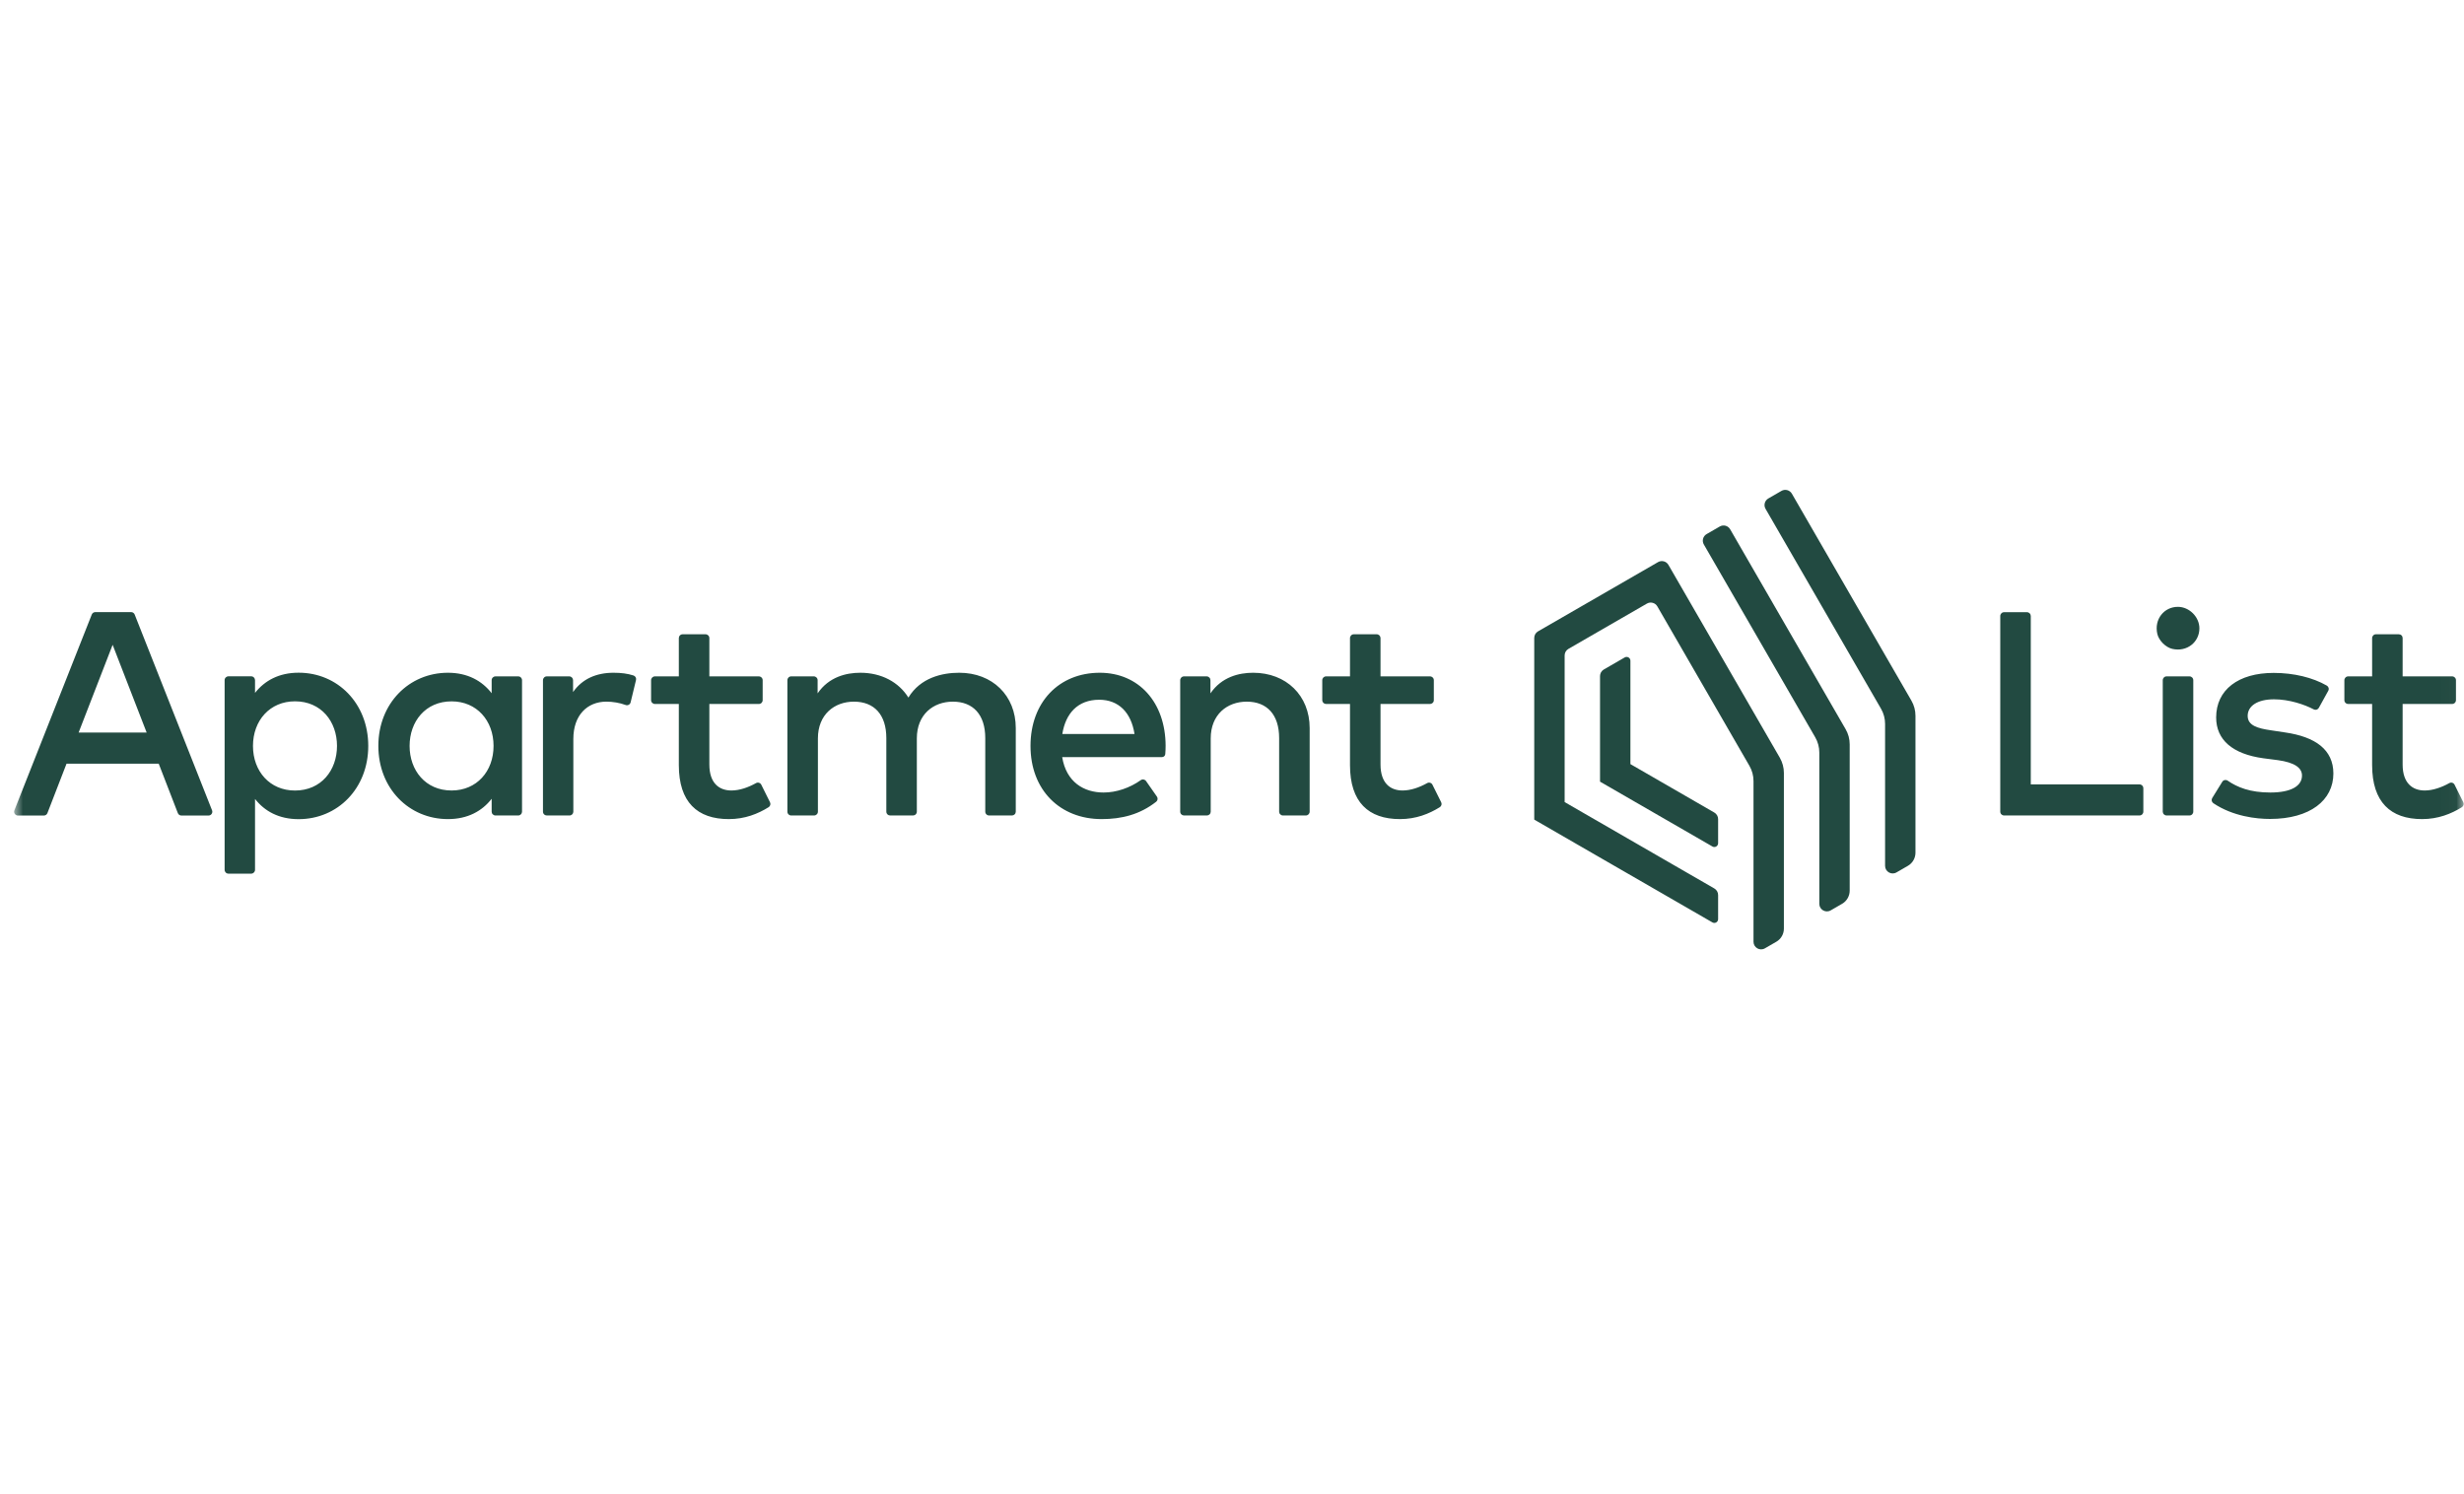 <svg width="160" height="97" viewBox="0 0 160 97" fill="none" xmlns="http://www.w3.org/2000/svg">
<mask id="mask0_6814_59649" style="mask-type:luminance" maskUnits="userSpaceOnUse" x="0" y="0" width="160" height="97">
<path d="M159.98 0.699H0.916V96.767H159.98V0.699Z" fill="white"/>
</mask>
<g mask="url(#mask0_6814_59649)">
<path d="M8.745 39.908C8.727 39.862 8.695 39.822 8.654 39.795C8.613 39.767 8.565 39.752 8.515 39.752H6.189C6.139 39.752 6.091 39.767 6.05 39.795C6.009 39.823 5.977 39.862 5.959 39.908L0.934 52.625C0.919 52.662 0.913 52.703 0.917 52.743C0.922 52.783 0.936 52.821 0.959 52.854C1.003 52.918 1.076 52.963 1.163 52.963H2.849C2.9 52.963 2.948 52.947 2.988 52.919C3.03 52.891 3.061 52.851 3.079 52.805L4.321 49.594H10.306L11.548 52.805C11.566 52.851 11.598 52.891 11.639 52.919C11.68 52.948 11.729 52.963 11.779 52.963H13.54C13.627 52.963 13.7 52.919 13.744 52.854C13.788 52.79 13.802 52.706 13.77 52.625L8.745 39.908ZM5.105 47.574L7.314 41.875L9.523 47.574H5.105ZM19.391 43.687C18.75 43.687 18.197 43.816 17.728 44.045C17.258 44.274 16.871 44.602 16.56 44.998V44.169C16.559 44.104 16.533 44.041 16.487 43.995C16.464 43.972 16.437 43.953 16.407 43.941C16.377 43.928 16.345 43.922 16.312 43.922H14.833C14.765 43.922 14.703 43.95 14.658 43.995C14.635 44.018 14.617 44.045 14.605 44.075C14.592 44.105 14.586 44.137 14.586 44.169V56.49C14.586 56.558 14.614 56.62 14.658 56.664C14.681 56.688 14.709 56.706 14.739 56.718C14.769 56.731 14.801 56.737 14.833 56.737H16.312C16.38 56.737 16.442 56.709 16.487 56.664C16.532 56.62 16.56 56.558 16.56 56.49V51.886C16.871 52.283 17.258 52.611 17.728 52.84C18.198 53.068 18.75 53.198 19.391 53.198C20.657 53.198 21.787 52.7 22.601 51.857C23.415 51.014 23.913 49.825 23.913 48.442C23.913 47.06 23.415 45.871 22.601 45.028C21.787 44.184 20.657 43.687 19.391 43.687ZM19.155 51.339C18.339 51.339 17.657 51.028 17.179 50.51C16.701 49.992 16.427 49.268 16.427 48.442C16.427 47.617 16.701 46.892 17.179 46.374C17.657 45.857 18.339 45.545 19.155 45.545C20.005 45.545 20.687 45.873 21.157 46.399C21.626 46.925 21.883 47.65 21.883 48.442C21.883 49.235 21.626 49.959 21.157 50.485C20.687 51.011 20.005 51.339 19.155 51.339ZM33.651 43.926H32.174C32.105 43.926 32.043 43.953 31.999 43.998C31.976 44.021 31.957 44.048 31.945 44.078C31.932 44.108 31.926 44.141 31.926 44.173V45.02C31.615 44.619 31.226 44.287 30.754 44.054C30.282 43.822 29.728 43.69 29.087 43.69C27.823 43.69 26.693 44.187 25.88 45.03C25.066 45.873 24.568 47.061 24.568 48.442C24.568 49.823 25.066 51.011 25.88 51.854C26.693 52.696 27.823 53.194 29.087 53.194C29.728 53.194 30.282 53.064 30.754 52.834C31.226 52.604 31.615 52.274 31.926 51.874V52.711C31.926 52.777 31.952 52.84 31.999 52.886C32.022 52.909 32.049 52.927 32.079 52.94C32.109 52.952 32.141 52.959 32.174 52.959H33.651C33.719 52.959 33.781 52.931 33.826 52.886C33.849 52.863 33.867 52.836 33.88 52.806C33.892 52.776 33.898 52.744 33.898 52.711V44.172C33.898 44.104 33.87 44.042 33.826 43.998C33.803 43.975 33.776 43.956 33.746 43.944C33.716 43.932 33.683 43.925 33.651 43.926ZM29.323 51.336C28.474 51.336 27.793 51.008 27.324 50.483C26.854 49.957 26.597 49.234 26.597 48.442C26.597 47.65 26.854 46.926 27.324 46.401C27.793 45.875 28.474 45.548 29.323 45.548C30.14 45.548 30.821 45.859 31.298 46.377C31.776 46.894 32.049 47.618 32.049 48.442C32.049 49.267 31.776 49.991 31.298 50.508C30.821 51.025 30.139 51.336 29.323 51.336ZM41.3 44.161L40.95 45.61C40.942 45.644 40.927 45.675 40.906 45.703C40.885 45.731 40.858 45.753 40.827 45.77C40.797 45.786 40.763 45.796 40.728 45.799C40.694 45.801 40.659 45.796 40.626 45.784C40.434 45.712 40.22 45.657 40.006 45.621C39.791 45.585 39.576 45.566 39.381 45.566C38.754 45.566 38.216 45.788 37.835 46.202C37.454 46.615 37.23 47.221 37.23 47.989V52.711C37.23 52.744 37.224 52.776 37.212 52.806C37.199 52.836 37.181 52.863 37.158 52.886C37.135 52.909 37.108 52.927 37.078 52.94C37.048 52.952 37.016 52.959 36.983 52.959H35.505C35.473 52.959 35.441 52.952 35.411 52.94C35.381 52.927 35.353 52.909 35.331 52.886C35.307 52.863 35.289 52.836 35.277 52.806C35.264 52.776 35.258 52.744 35.258 52.711V44.172C35.258 44.104 35.286 44.042 35.331 43.998C35.353 43.975 35.381 43.956 35.411 43.944C35.441 43.931 35.473 43.925 35.505 43.925H36.964C37.032 43.925 37.094 43.953 37.139 43.998C37.162 44.021 37.18 44.048 37.193 44.078C37.205 44.108 37.212 44.14 37.212 44.172V44.944C37.509 44.515 37.889 44.201 38.331 43.995C38.775 43.789 39.282 43.69 39.834 43.69C40.088 43.69 40.317 43.703 40.53 43.732C40.744 43.761 40.943 43.805 41.136 43.867C41.195 43.886 41.245 43.928 41.275 43.982C41.306 44.036 41.315 44.1 41.3 44.161ZM50.001 52.101C50.029 52.158 50.033 52.221 50.017 52.279C50 52.339 49.961 52.389 49.908 52.422C49.561 52.639 49.175 52.831 48.745 52.971C48.315 53.11 47.843 53.194 47.325 53.194C46.301 53.194 45.49 52.918 44.935 52.342C44.38 51.766 44.08 50.889 44.08 49.687V45.718H42.526C42.493 45.718 42.461 45.711 42.431 45.699C42.401 45.686 42.374 45.668 42.351 45.645C42.328 45.622 42.309 45.595 42.297 45.565C42.285 45.535 42.278 45.503 42.278 45.47V44.173C42.278 44.105 42.306 44.043 42.351 43.998C42.374 43.975 42.401 43.957 42.431 43.944C42.461 43.932 42.493 43.925 42.526 43.926H44.08V41.438C44.08 41.373 44.106 41.31 44.153 41.263C44.175 41.24 44.203 41.222 44.233 41.21C44.263 41.197 44.295 41.191 44.328 41.191H45.814C45.883 41.191 45.945 41.219 45.989 41.263C46.012 41.286 46.031 41.314 46.043 41.344C46.056 41.374 46.062 41.406 46.062 41.438V43.926H49.276C49.345 43.926 49.407 43.953 49.452 43.998C49.474 44.021 49.493 44.048 49.505 44.078C49.518 44.108 49.524 44.141 49.524 44.173V45.47C49.524 45.538 49.496 45.6 49.452 45.645C49.429 45.668 49.401 45.687 49.371 45.699C49.341 45.711 49.309 45.718 49.276 45.718H46.062V49.649C46.062 50.257 46.222 50.679 46.481 50.949C46.741 51.219 47.099 51.336 47.496 51.336C47.761 51.336 48.037 51.285 48.308 51.2C48.579 51.114 48.846 50.994 49.092 50.856C49.121 50.84 49.154 50.83 49.187 50.826C49.22 50.823 49.254 50.826 49.286 50.836C49.318 50.845 49.347 50.861 49.373 50.883C49.398 50.905 49.419 50.931 49.434 50.961L50.001 52.101ZM65.959 47.282V52.711C65.959 52.777 65.933 52.84 65.887 52.886C65.864 52.909 65.836 52.927 65.806 52.94C65.776 52.952 65.744 52.959 65.712 52.959H64.226C64.193 52.959 64.161 52.952 64.131 52.94C64.101 52.927 64.073 52.909 64.051 52.886C64.028 52.863 64.009 52.836 63.997 52.806C63.984 52.776 63.978 52.744 63.978 52.711V47.933C63.978 47.174 63.782 46.583 63.421 46.181C63.06 45.779 62.534 45.567 61.874 45.567C61.237 45.567 60.653 45.776 60.227 46.179C59.801 46.582 59.535 47.179 59.535 47.952V52.711C59.535 52.777 59.509 52.84 59.462 52.886C59.44 52.909 59.412 52.927 59.382 52.94C59.352 52.952 59.32 52.959 59.288 52.959H57.801C57.769 52.959 57.737 52.952 57.707 52.94C57.677 52.927 57.649 52.909 57.627 52.886C57.603 52.863 57.585 52.836 57.573 52.806C57.56 52.776 57.554 52.744 57.554 52.711V47.933C57.554 47.174 57.358 46.583 56.997 46.181C56.636 45.779 56.11 45.567 55.45 45.567C54.813 45.567 54.229 45.776 53.803 46.179C53.377 46.582 53.111 47.179 53.111 47.952V52.711C53.111 52.777 53.085 52.84 53.038 52.886C53.015 52.909 52.988 52.927 52.958 52.94C52.928 52.952 52.896 52.959 52.863 52.959H51.377C51.344 52.959 51.312 52.952 51.282 52.94C51.252 52.927 51.224 52.909 51.202 52.886C51.178 52.863 51.16 52.836 51.148 52.806C51.135 52.776 51.129 52.744 51.129 52.711V44.172C51.129 44.104 51.157 44.042 51.202 43.998C51.224 43.975 51.252 43.956 51.282 43.944C51.312 43.931 51.344 43.925 51.377 43.925H52.844C52.913 43.925 52.975 43.953 53.019 43.998C53.042 44.021 53.061 44.048 53.073 44.078C53.086 44.108 53.092 44.14 53.092 44.172V45.029C53.455 44.496 53.918 44.162 54.404 43.96C54.892 43.758 55.403 43.69 55.865 43.69C56.554 43.69 57.179 43.843 57.709 44.121C58.24 44.4 58.676 44.803 58.987 45.302C59.378 44.656 59.923 44.254 60.511 44.012C61.098 43.771 61.727 43.69 62.289 43.69C63.364 43.69 64.282 44.06 64.93 44.694C65.579 45.328 65.959 46.226 65.959 47.282ZM71.416 43.69C70.086 43.69 68.961 44.17 68.168 45.005C67.376 45.839 66.916 47.027 66.916 48.441C66.916 49.874 67.395 51.063 68.212 51.892C69.029 52.722 70.184 53.194 71.538 53.194C72.186 53.194 72.806 53.12 73.397 52.942C73.987 52.764 74.548 52.482 75.078 52.066C75.127 52.027 75.159 51.971 75.167 51.909C75.175 51.847 75.16 51.784 75.124 51.733L74.42 50.725C74.383 50.671 74.326 50.635 74.261 50.623C74.23 50.617 74.197 50.617 74.166 50.624C74.134 50.631 74.104 50.645 74.078 50.663C73.72 50.916 73.328 51.115 72.913 51.255C72.501 51.393 72.076 51.468 71.662 51.468C71.021 51.468 70.414 51.298 69.935 50.926C69.457 50.553 69.105 49.979 68.973 49.168H75.454C75.51 49.168 75.561 49.146 75.599 49.111C75.639 49.074 75.663 49.024 75.667 48.97C75.674 48.884 75.679 48.795 75.683 48.705C75.687 48.615 75.689 48.524 75.689 48.432C75.685 47.023 75.249 45.837 74.498 45.004C73.746 44.17 72.679 43.69 71.416 43.69ZM68.982 47.669C69.086 47.009 69.334 46.453 69.73 46.061C70.128 45.669 70.675 45.443 71.378 45.443C72.005 45.443 72.524 45.649 72.913 46.029C73.302 46.41 73.561 46.966 73.67 47.669H68.982ZM85.043 47.282V52.711C85.043 52.777 85.016 52.84 84.97 52.886C84.947 52.909 84.92 52.927 84.89 52.94C84.86 52.952 84.828 52.959 84.795 52.959H83.308C83.243 52.959 83.18 52.932 83.134 52.886C83.087 52.84 83.061 52.777 83.061 52.711V47.933C83.061 47.174 82.865 46.583 82.504 46.181C82.143 45.779 81.618 45.567 80.957 45.567C80.321 45.567 79.736 45.776 79.31 46.179C78.885 46.582 78.618 47.179 78.618 47.952V52.711C78.618 52.777 78.592 52.84 78.546 52.886C78.523 52.909 78.496 52.927 78.466 52.94C78.436 52.952 78.403 52.959 78.371 52.959H76.884C76.852 52.959 76.82 52.952 76.79 52.94C76.76 52.927 76.732 52.909 76.709 52.886C76.686 52.863 76.668 52.836 76.656 52.806C76.643 52.776 76.637 52.744 76.637 52.711V44.172C76.637 44.104 76.665 44.042 76.709 43.998C76.732 43.975 76.76 43.956 76.79 43.944C76.82 43.931 76.852 43.925 76.884 43.925H78.352C78.42 43.925 78.483 43.953 78.527 43.998C78.55 44.021 78.569 44.048 78.581 44.078C78.593 44.108 78.6 44.14 78.6 44.172V45.029C78.963 44.496 79.425 44.162 79.912 43.96C80.399 43.758 80.911 43.69 81.373 43.69C82.448 43.69 83.366 44.06 84.014 44.694C84.663 45.328 85.043 46.226 85.043 47.282ZM93.584 52.101C93.612 52.158 93.616 52.221 93.6 52.279C93.582 52.339 93.543 52.389 93.491 52.422C93.144 52.639 92.757 52.831 92.327 52.971C91.897 53.11 91.425 53.194 90.907 53.194C89.884 53.194 89.073 52.918 88.517 52.342C87.962 51.766 87.662 50.889 87.662 49.687V45.718H86.108C86.076 45.718 86.043 45.711 86.013 45.699C85.984 45.686 85.956 45.668 85.933 45.645C85.91 45.622 85.892 45.595 85.879 45.565C85.867 45.535 85.861 45.503 85.861 45.47V44.173C85.861 44.105 85.889 44.043 85.933 43.998C85.956 43.975 85.983 43.957 86.013 43.944C86.043 43.932 86.076 43.925 86.108 43.926H87.662V41.438C87.662 41.373 87.689 41.31 87.735 41.263C87.758 41.24 87.785 41.222 87.815 41.21C87.845 41.197 87.877 41.191 87.91 41.191H89.397C89.464 41.191 89.526 41.219 89.572 41.263C89.594 41.286 89.613 41.314 89.625 41.344C89.637 41.374 89.644 41.406 89.644 41.438V43.926H92.859C92.926 43.926 92.989 43.953 93.034 43.998C93.057 44.021 93.075 44.048 93.087 44.078C93.1 44.108 93.106 44.141 93.106 44.173V45.47C93.106 45.503 93.1 45.535 93.087 45.565C93.075 45.595 93.056 45.622 93.034 45.645C93.01 45.668 92.983 45.686 92.953 45.699C92.923 45.711 92.891 45.718 92.859 45.718H89.644V49.649C89.644 50.257 89.805 50.679 90.063 50.949C90.323 51.219 90.681 51.336 91.077 51.336C91.343 51.336 91.619 51.285 91.89 51.2C92.161 51.114 92.427 50.994 92.674 50.856C92.703 50.84 92.735 50.83 92.769 50.826C92.802 50.823 92.836 50.826 92.868 50.836C92.9 50.845 92.93 50.861 92.955 50.883C92.981 50.905 93.001 50.931 93.016 50.961L93.584 52.101ZM139.178 51.187V52.711C139.178 52.779 139.151 52.841 139.106 52.886C139.083 52.909 139.055 52.927 139.025 52.939C138.996 52.952 138.963 52.958 138.931 52.958H130.134C130.066 52.958 130.004 52.93 129.959 52.886C129.936 52.863 129.918 52.835 129.906 52.805C129.893 52.775 129.887 52.743 129.887 52.711V40.005C129.887 39.937 129.915 39.875 129.959 39.831C129.982 39.807 130.009 39.789 130.039 39.777C130.069 39.764 130.102 39.758 130.134 39.758H131.621C131.689 39.758 131.751 39.786 131.796 39.831C131.819 39.853 131.837 39.881 131.85 39.911C131.862 39.941 131.869 39.973 131.869 40.005V50.941H138.932C139 50.941 139.062 50.968 139.107 51.013C139.129 51.036 139.147 51.063 139.16 51.093C139.172 51.123 139.178 51.155 139.178 51.187ZM142.421 44.172V52.711C142.421 52.779 142.393 52.841 142.349 52.886C142.326 52.909 142.298 52.927 142.269 52.939C142.239 52.952 142.206 52.958 142.174 52.958H140.687C140.619 52.958 140.556 52.93 140.512 52.886C140.489 52.863 140.47 52.835 140.458 52.805C140.446 52.775 140.439 52.743 140.439 52.711V44.172C140.439 44.104 140.467 44.042 140.512 43.998C140.535 43.975 140.562 43.956 140.592 43.944C140.622 43.931 140.655 43.925 140.687 43.925H142.174C142.242 43.925 142.304 43.953 142.349 43.998C142.371 44.021 142.39 44.048 142.402 44.078C142.415 44.108 142.421 44.14 142.421 44.172ZM142.818 40.796C142.82 41.249 142.618 41.638 142.297 41.888C141.976 42.138 141.534 42.248 141.06 42.14C140.844 42.091 140.625 41.955 140.447 41.778C140.27 41.6 140.133 41.381 140.085 41.166C139.977 40.691 140.087 40.251 140.337 39.93C140.587 39.609 140.977 39.407 141.429 39.41C141.797 39.412 142.142 39.575 142.397 39.83C142.652 40.084 142.815 40.43 142.818 40.796ZM151.518 50.233C151.518 51.1 151.141 51.838 150.438 52.359C149.734 52.88 148.707 53.184 147.404 53.184C146.961 53.184 146.361 53.144 145.713 52.995C145.064 52.847 144.366 52.593 143.725 52.163C143.672 52.127 143.634 52.072 143.62 52.009C143.606 51.946 143.617 51.881 143.651 51.826L144.304 50.77C144.32 50.742 144.344 50.717 144.371 50.698C144.399 50.678 144.43 50.665 144.463 50.658C144.495 50.652 144.529 50.652 144.562 50.658C144.596 50.665 144.626 50.678 144.654 50.697C144.967 50.913 145.33 51.105 145.779 51.244C146.228 51.383 146.765 51.468 147.424 51.468C148.098 51.468 148.612 51.362 148.958 51.171C149.303 50.98 149.48 50.704 149.48 50.365C149.48 50.111 149.357 49.899 149.1 49.731C148.844 49.564 148.451 49.441 147.914 49.366L146.971 49.244C145.971 49.107 145.205 48.807 144.688 48.361C144.172 47.914 143.906 47.32 143.906 46.594C143.906 45.698 144.263 44.975 144.91 44.475C145.556 43.975 146.49 43.7 147.641 43.7C148.297 43.7 148.931 43.775 149.513 43.915C150.098 44.056 150.633 44.261 151.09 44.524C151.147 44.556 151.189 44.609 151.207 44.672C151.216 44.703 151.219 44.736 151.215 44.768C151.212 44.8 151.202 44.831 151.186 44.86L150.574 45.969C150.542 46.026 150.49 46.068 150.429 46.087C150.399 46.096 150.367 46.1 150.335 46.097C150.303 46.094 150.273 46.085 150.245 46.07C149.948 45.913 149.55 45.749 149.103 45.625C148.655 45.5 148.158 45.415 147.66 45.415C147.123 45.415 146.696 45.523 146.403 45.712C146.111 45.901 145.953 46.169 145.953 46.49C145.953 46.806 146.118 47.009 146.386 47.148C146.656 47.287 147.028 47.363 147.443 47.424L148.377 47.565C149.362 47.707 150.148 47.987 150.687 48.425C151.225 48.864 151.518 49.46 151.518 50.233ZM159.862 52.422C159.515 52.638 159.128 52.831 158.698 52.97C158.269 53.109 157.797 53.194 157.279 53.194C156.255 53.194 155.444 52.918 154.889 52.342C154.334 51.765 154.034 50.888 154.034 49.687V45.717H152.48C152.447 45.717 152.415 45.711 152.385 45.698C152.355 45.686 152.328 45.668 152.305 45.645C152.281 45.622 152.263 45.594 152.251 45.565C152.238 45.534 152.232 45.502 152.232 45.47V44.172C152.232 44.104 152.26 44.042 152.305 43.998C152.328 43.975 152.355 43.956 152.385 43.944C152.415 43.931 152.447 43.925 152.48 43.925H154.034V41.438C154.034 41.37 154.062 41.308 154.107 41.263C154.129 41.24 154.156 41.222 154.187 41.209C154.217 41.197 154.249 41.19 154.282 41.191H155.768C155.834 41.191 155.897 41.217 155.943 41.263C155.989 41.309 156.015 41.372 156.015 41.438V43.925H159.23C159.299 43.925 159.36 43.953 159.405 43.998C159.429 44.021 159.447 44.048 159.459 44.078C159.472 44.108 159.478 44.14 159.478 44.172V45.47C159.478 45.535 159.452 45.598 159.405 45.645C159.382 45.668 159.355 45.686 159.325 45.698C159.295 45.711 159.263 45.717 159.23 45.717H156.015V49.649C156.015 50.257 156.176 50.679 156.436 50.948C156.695 51.218 157.053 51.336 157.45 51.336C157.715 51.336 157.991 51.285 158.261 51.199C158.533 51.114 158.799 50.994 159.046 50.856C159.075 50.84 159.107 50.829 159.141 50.826C159.174 50.822 159.208 50.825 159.24 50.835C159.272 50.845 159.302 50.861 159.327 50.883C159.352 50.904 159.373 50.931 159.388 50.961L159.955 52.1C159.983 52.157 159.987 52.221 159.971 52.278C159.953 52.338 159.914 52.389 159.862 52.422Z" fill="#224A41"/>
<path fill-rule="evenodd" clip-rule="evenodd" d="M123.148 56.657L123.887 56.23C124.038 56.143 124.162 56.019 124.249 55.869C124.334 55.721 124.381 55.552 124.381 55.376V46.484C124.381 46.312 124.359 46.14 124.314 45.974C124.269 45.808 124.203 45.648 124.116 45.498L116.354 32.059C116.286 31.942 116.176 31.863 116.055 31.83C115.992 31.813 115.927 31.809 115.863 31.817C115.798 31.826 115.737 31.847 115.68 31.879L114.826 32.372C114.707 32.441 114.629 32.55 114.596 32.672C114.579 32.734 114.574 32.799 114.583 32.864C114.592 32.928 114.613 32.99 114.646 33.046L122.144 46.027C122.23 46.176 122.297 46.336 122.341 46.503C122.385 46.668 122.408 46.84 122.408 47.013V56.23C122.408 56.42 122.511 56.574 122.655 56.657C122.798 56.74 122.983 56.752 123.148 56.657ZM118.137 58.696V48.868C118.137 48.695 118.114 48.524 118.069 48.358C118.024 48.191 117.959 48.032 117.872 47.882L110.638 35.358C110.605 35.302 110.585 35.24 110.576 35.176C110.568 35.112 110.572 35.047 110.589 34.984C110.605 34.922 110.634 34.863 110.674 34.812C110.713 34.76 110.763 34.717 110.819 34.685L111.673 34.192C111.729 34.159 111.791 34.138 111.855 34.13C111.92 34.121 111.985 34.126 112.047 34.142C112.174 34.176 112.281 34.259 112.347 34.372L119.845 47.354C119.931 47.503 119.998 47.663 120.043 47.829C120.087 47.996 120.11 48.167 120.11 48.34V57.841C120.11 58.017 120.062 58.186 119.977 58.334C119.891 58.484 119.767 58.608 119.616 58.695L118.877 59.122C118.712 59.217 118.527 59.205 118.384 59.122C118.239 59.039 118.137 58.885 118.137 58.696ZM108.04 36.455C108.166 36.489 108.275 36.571 108.34 36.685L115.573 49.209C115.659 49.358 115.724 49.518 115.769 49.684C115.814 49.85 115.837 50.021 115.837 50.194V60.306C115.837 60.483 115.79 60.652 115.705 60.799C115.62 60.947 115.496 61.072 115.344 61.16L114.604 61.587C114.44 61.682 114.254 61.67 114.111 61.587C113.967 61.504 113.864 61.349 113.864 61.16V50.722C113.864 50.55 113.842 50.378 113.797 50.212C113.752 50.045 113.687 49.885 113.6 49.736L107.618 39.378C107.585 39.322 107.542 39.273 107.491 39.233C107.439 39.194 107.38 39.165 107.317 39.149C107.255 39.132 107.19 39.127 107.126 39.136C107.061 39.144 106.999 39.165 106.943 39.198L101.846 42.14C101.771 42.183 101.708 42.246 101.665 42.321C101.622 42.394 101.6 42.479 101.6 42.567V52.089L111.319 57.698C111.396 57.742 111.458 57.805 111.5 57.879C111.543 57.952 111.566 58.037 111.566 58.125V59.69C111.566 59.785 111.515 59.862 111.443 59.904C111.405 59.925 111.363 59.937 111.319 59.937C111.276 59.937 111.234 59.925 111.197 59.904L99.626 53.227V41.429C99.626 41.342 99.649 41.257 99.692 41.182C99.735 41.107 99.797 41.045 99.872 41.002L107.665 36.505C107.722 36.472 107.783 36.451 107.848 36.442C107.913 36.434 107.977 36.438 108.04 36.455ZM105.871 49.623V42.908C105.871 42.865 105.86 42.822 105.838 42.785C105.817 42.747 105.785 42.716 105.747 42.695C105.675 42.653 105.583 42.648 105.501 42.695L104.145 43.478C104.069 43.521 104.007 43.584 103.964 43.658C103.92 43.733 103.898 43.819 103.898 43.905V50.762L111.197 54.974C111.279 55.022 111.371 55.016 111.443 54.974C111.515 54.932 111.566 54.855 111.566 54.761V53.195C111.566 53.107 111.543 53.022 111.5 52.949C111.457 52.873 111.395 52.811 111.319 52.768L105.871 49.623Z" fill="#224A41"/>
</g>
</svg>

